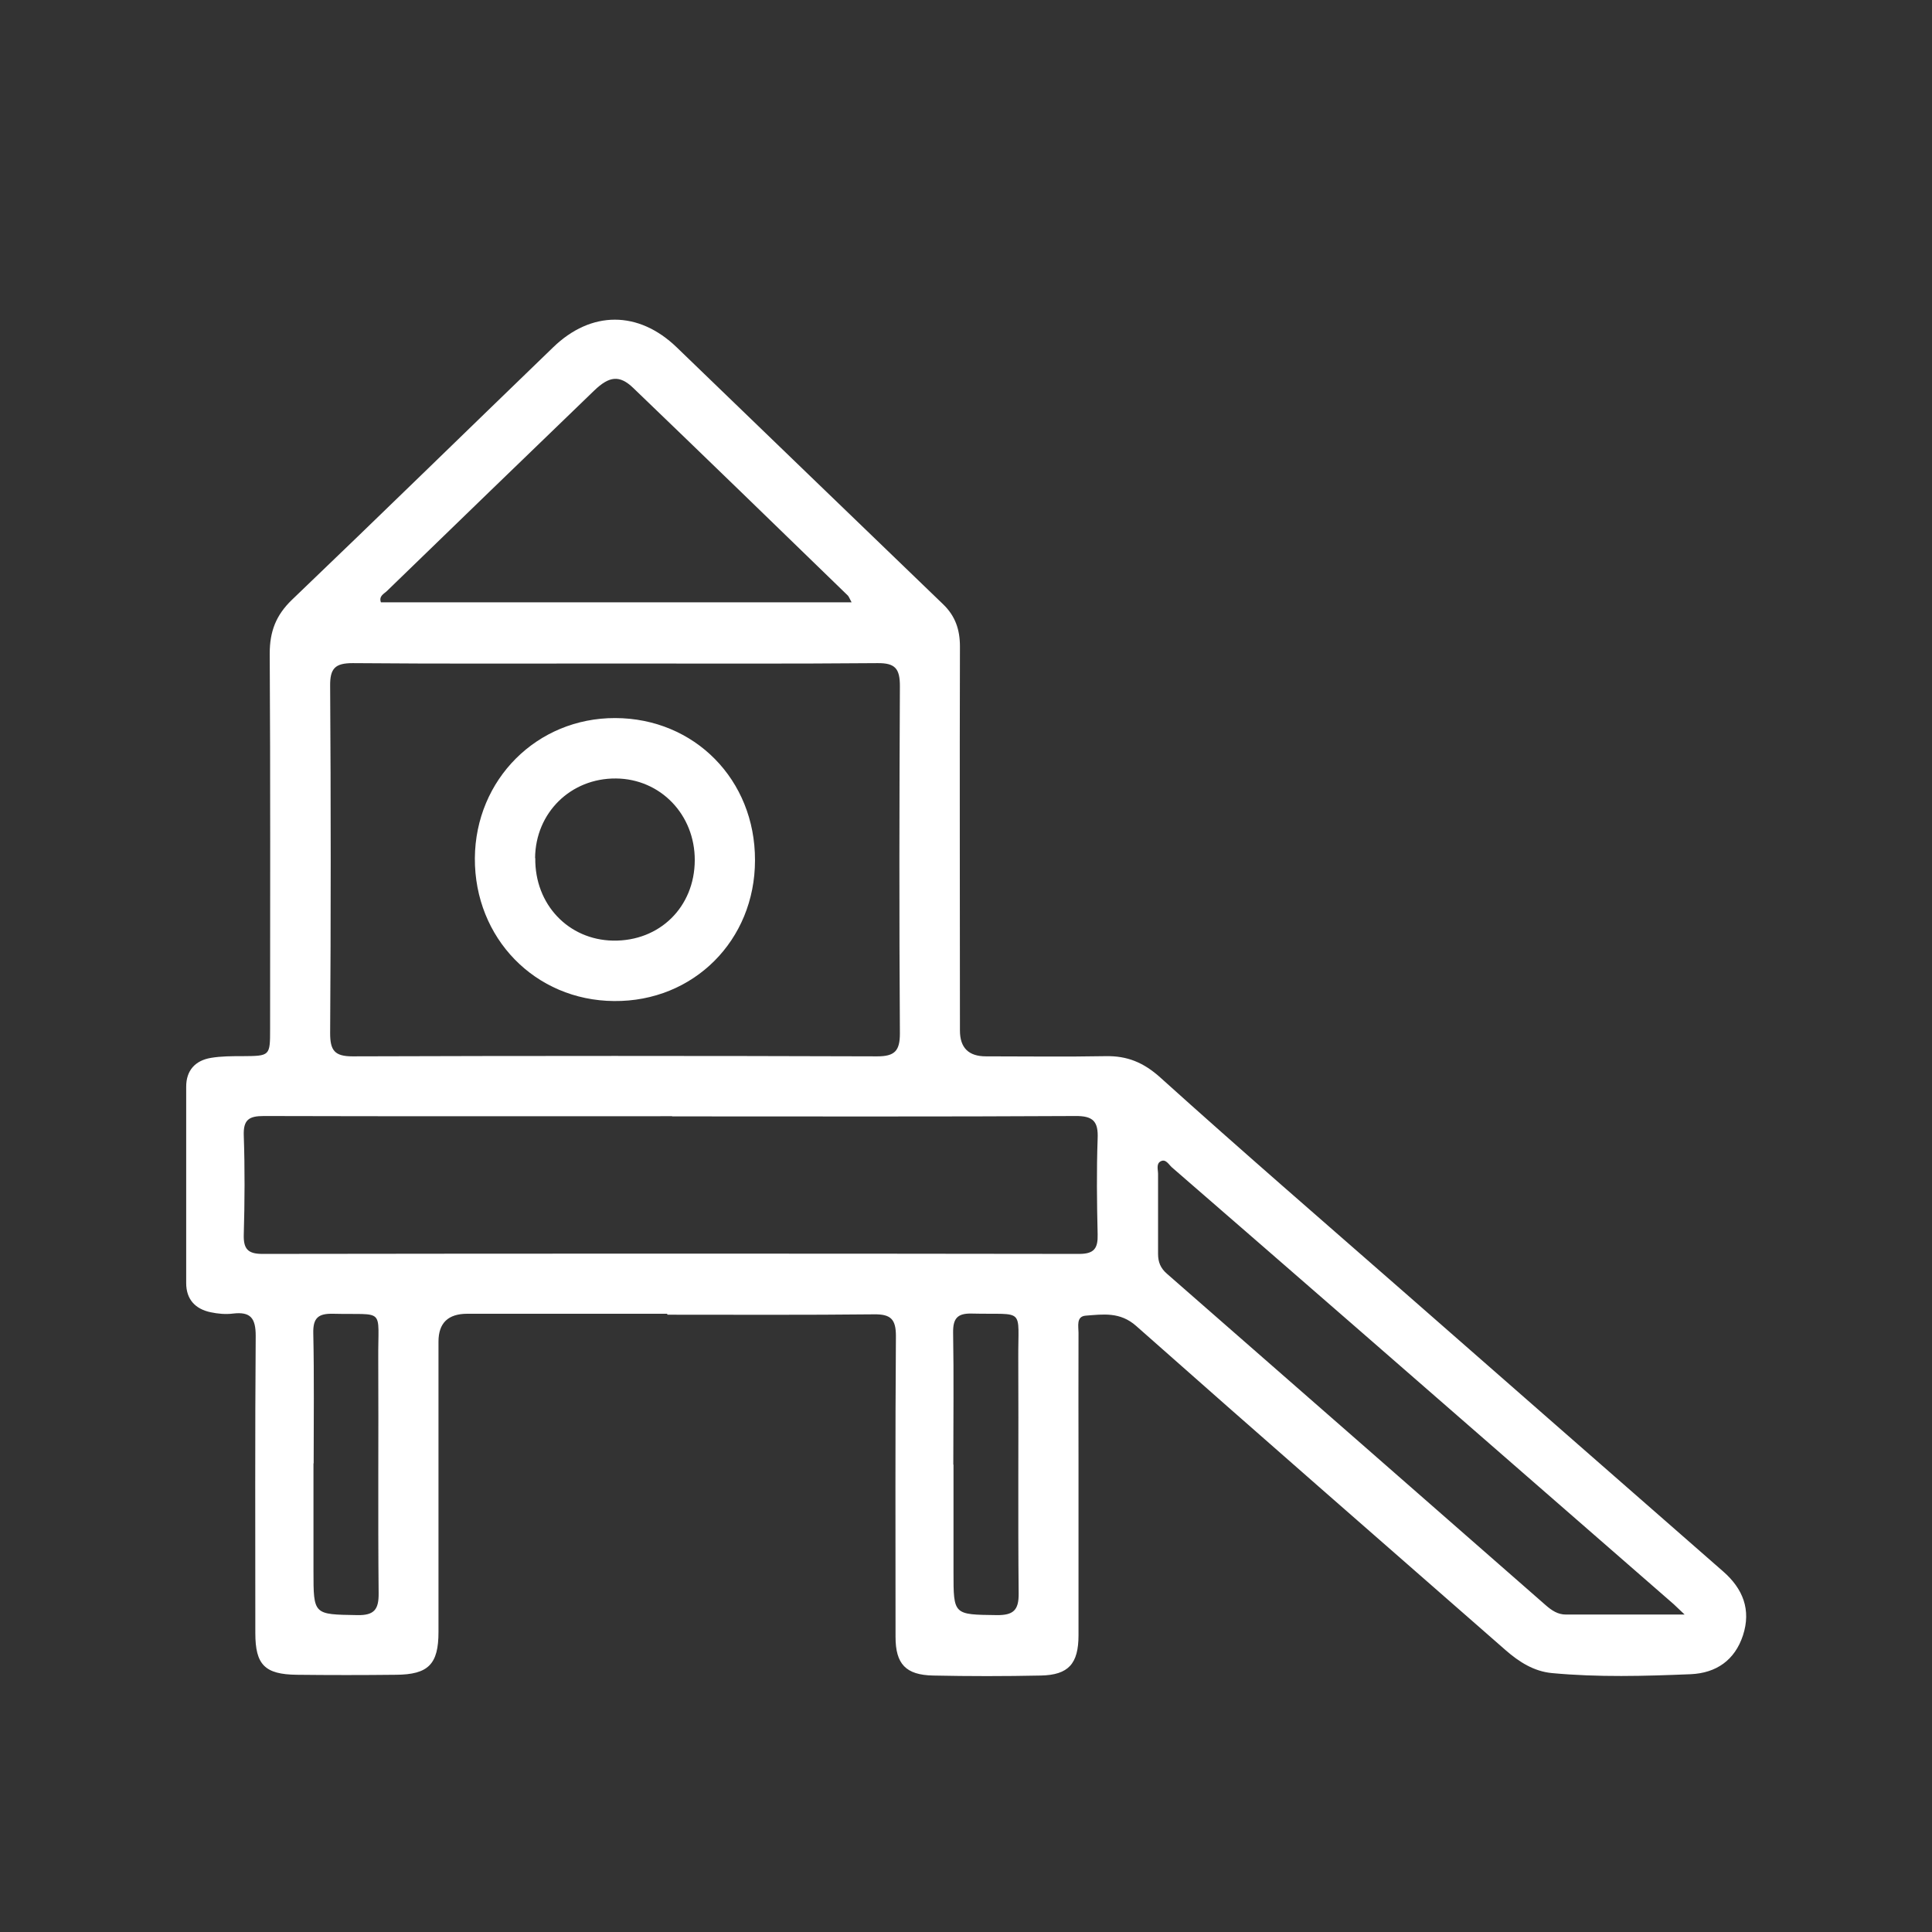 <?xml version="1.0" encoding="UTF-8"?>
<svg id="Capa_1" data-name="Capa 1" xmlns="http://www.w3.org/2000/svg" viewBox="0 0 102 102">
  <rect x="0" y="0" width="102" height="102" fill="#333333" stroke="none"/>
  <defs>
    <style>
      .cls-1 {
        fill: #fff;
      }
    </style>
  </defs>
  <path class="cls-1" d="m35.22,69.36c-3.52,0-7.04,0-10.55,0q-1.52,0-1.52,1.47c0,5.11,0,10.22,0,15.33,0,1.7-.53,2.25-2.25,2.26-1.74.02-3.49.02-5.23,0-1.69-.02-2.19-.53-2.19-2.2,0-5.23-.02-10.46.02-15.69,0-.94-.27-1.29-1.2-1.18-.39.05-.8.01-1.18-.07-.81-.17-1.29-.68-1.29-1.54,0-3.46,0-6.91,0-10.37,0-.85.47-1.38,1.31-1.52.54-.09,1.1-.09,1.64-.09,1.48-.01,1.48,0,1.48-1.44,0-6.61.02-13.22-.02-19.82,0-1.16.33-2.02,1.17-2.83,4.62-4.42,9.19-8.89,13.79-13.33,2.01-1.95,4.51-1.95,6.53,0,4.69,4.52,9.37,9.05,14.07,13.57.64.62.88,1.34.88,2.22-.02,6.76,0,13.52,0,20.28q0,1.36,1.37,1.36c2.11,0,4.22.03,6.33-.01,1.13-.02,1.99.33,2.87,1.12,4.27,3.85,8.62,7.61,12.95,11.4,5.59,4.9,11.18,9.79,16.78,14.69,1.04.91,1.48,2.02,1.04,3.37-.43,1.31-1.41,1.99-2.76,2.05-2.44.1-4.89.17-7.33-.06-.95-.09-1.73-.59-2.43-1.2-6.51-5.7-13.04-11.39-19.52-17.13-.85-.75-1.74-.61-2.66-.54-.51.04-.38.56-.38.9-.01,2.29,0,4.59,0,6.88,0,3.03,0,6.06,0,9.09,0,1.51-.53,2.1-1.99,2.13-1.9.04-3.79.04-5.69,0-1.44-.03-1.98-.61-1.98-2.04,0-5.29-.02-10.59.02-15.88,0-.88-.26-1.16-1.14-1.15-3.64.04-7.28.02-10.92.02Zm-2.66-34.33c-4.65,0-9.29.02-13.94-.02-.93,0-1.2.28-1.19,1.2.04,6.11.04,12.23,0,18.34,0,.9.23,1.22,1.18,1.22,9.23-.03,18.46-.03,27.7,0,.93,0,1.2-.29,1.2-1.21-.04-6.11-.03-12.23,0-18.34,0-.91-.24-1.22-1.18-1.21-4.59.04-9.17.02-13.76.02Zm2.93,23.9c-7.19,0-14.38.01-21.56-.01-.78,0-1.09.19-1.06,1.03.06,1.74.05,3.49,0,5.23-.02.74.2,1.02.98,1.02,14.38-.02,28.75-.02,43.13,0,.79,0,.99-.3.97-1.03-.04-1.68-.06-3.37,0-5.05.04-.91-.23-1.21-1.18-1.2-7.1.04-14.19.02-21.29.02Zm9.47-27.13c-.11-.2-.14-.3-.2-.36-3.77-3.66-7.54-7.32-11.33-10.96-.72-.69-1.26-.63-2.06.14-3.65,3.52-7.3,7.05-10.94,10.58-.15.15-.44.26-.32.6h24.86Zm43.98,53.44c-.32-.3-.45-.43-.58-.55-5.6-4.88-11.2-9.76-16.8-14.64-3.23-2.81-6.46-5.62-9.69-8.42-.17-.15-.32-.46-.59-.32-.25.13-.14.44-.14.67,0,1.41,0,2.81,0,4.22,0,.43.13.75.46,1.04,6.67,5.83,13.34,11.67,20.01,17.51.31.27.63.49,1.06.49,2.01,0,4.02,0,6.28,0Zm-72.39-7.98c0,1.89,0,3.79,0,5.68,0,2.33,0,2.29,2.31,2.33.91.02,1.14-.31,1.13-1.16-.04-4.12,0-8.25-.02-12.37-.02-2.75.41-2.31-2.37-2.38-.79-.02-1.08.21-1.06,1.03.05,2.29.02,4.58.02,6.87Zm33.79.07c0,1.89,0,3.79,0,5.68,0,2.26,0,2.23,2.28,2.26.87.01,1.17-.25,1.16-1.14-.04-4.12,0-8.25-.02-12.37-.02-2.78.41-2.34-2.45-2.41-.77-.02-1,.26-.99,1.01.04,2.32.01,4.64.01,6.96Z"/>
  <path class="cls-1" d="m39.86,45.42c0,4.23-3.25,7.47-7.44,7.43-4.17-.03-7.37-3.32-7.35-7.54.03-4.16,3.28-7.41,7.41-7.4,4.19.01,7.39,3.26,7.38,7.5Zm-11.6-.11c-.03,2.44,1.75,4.31,4.11,4.35,2.45.04,4.3-1.77,4.31-4.24.01-2.41-1.81-4.3-4.16-4.32-2.39-.02-4.25,1.81-4.27,4.2Z"/>
</svg>